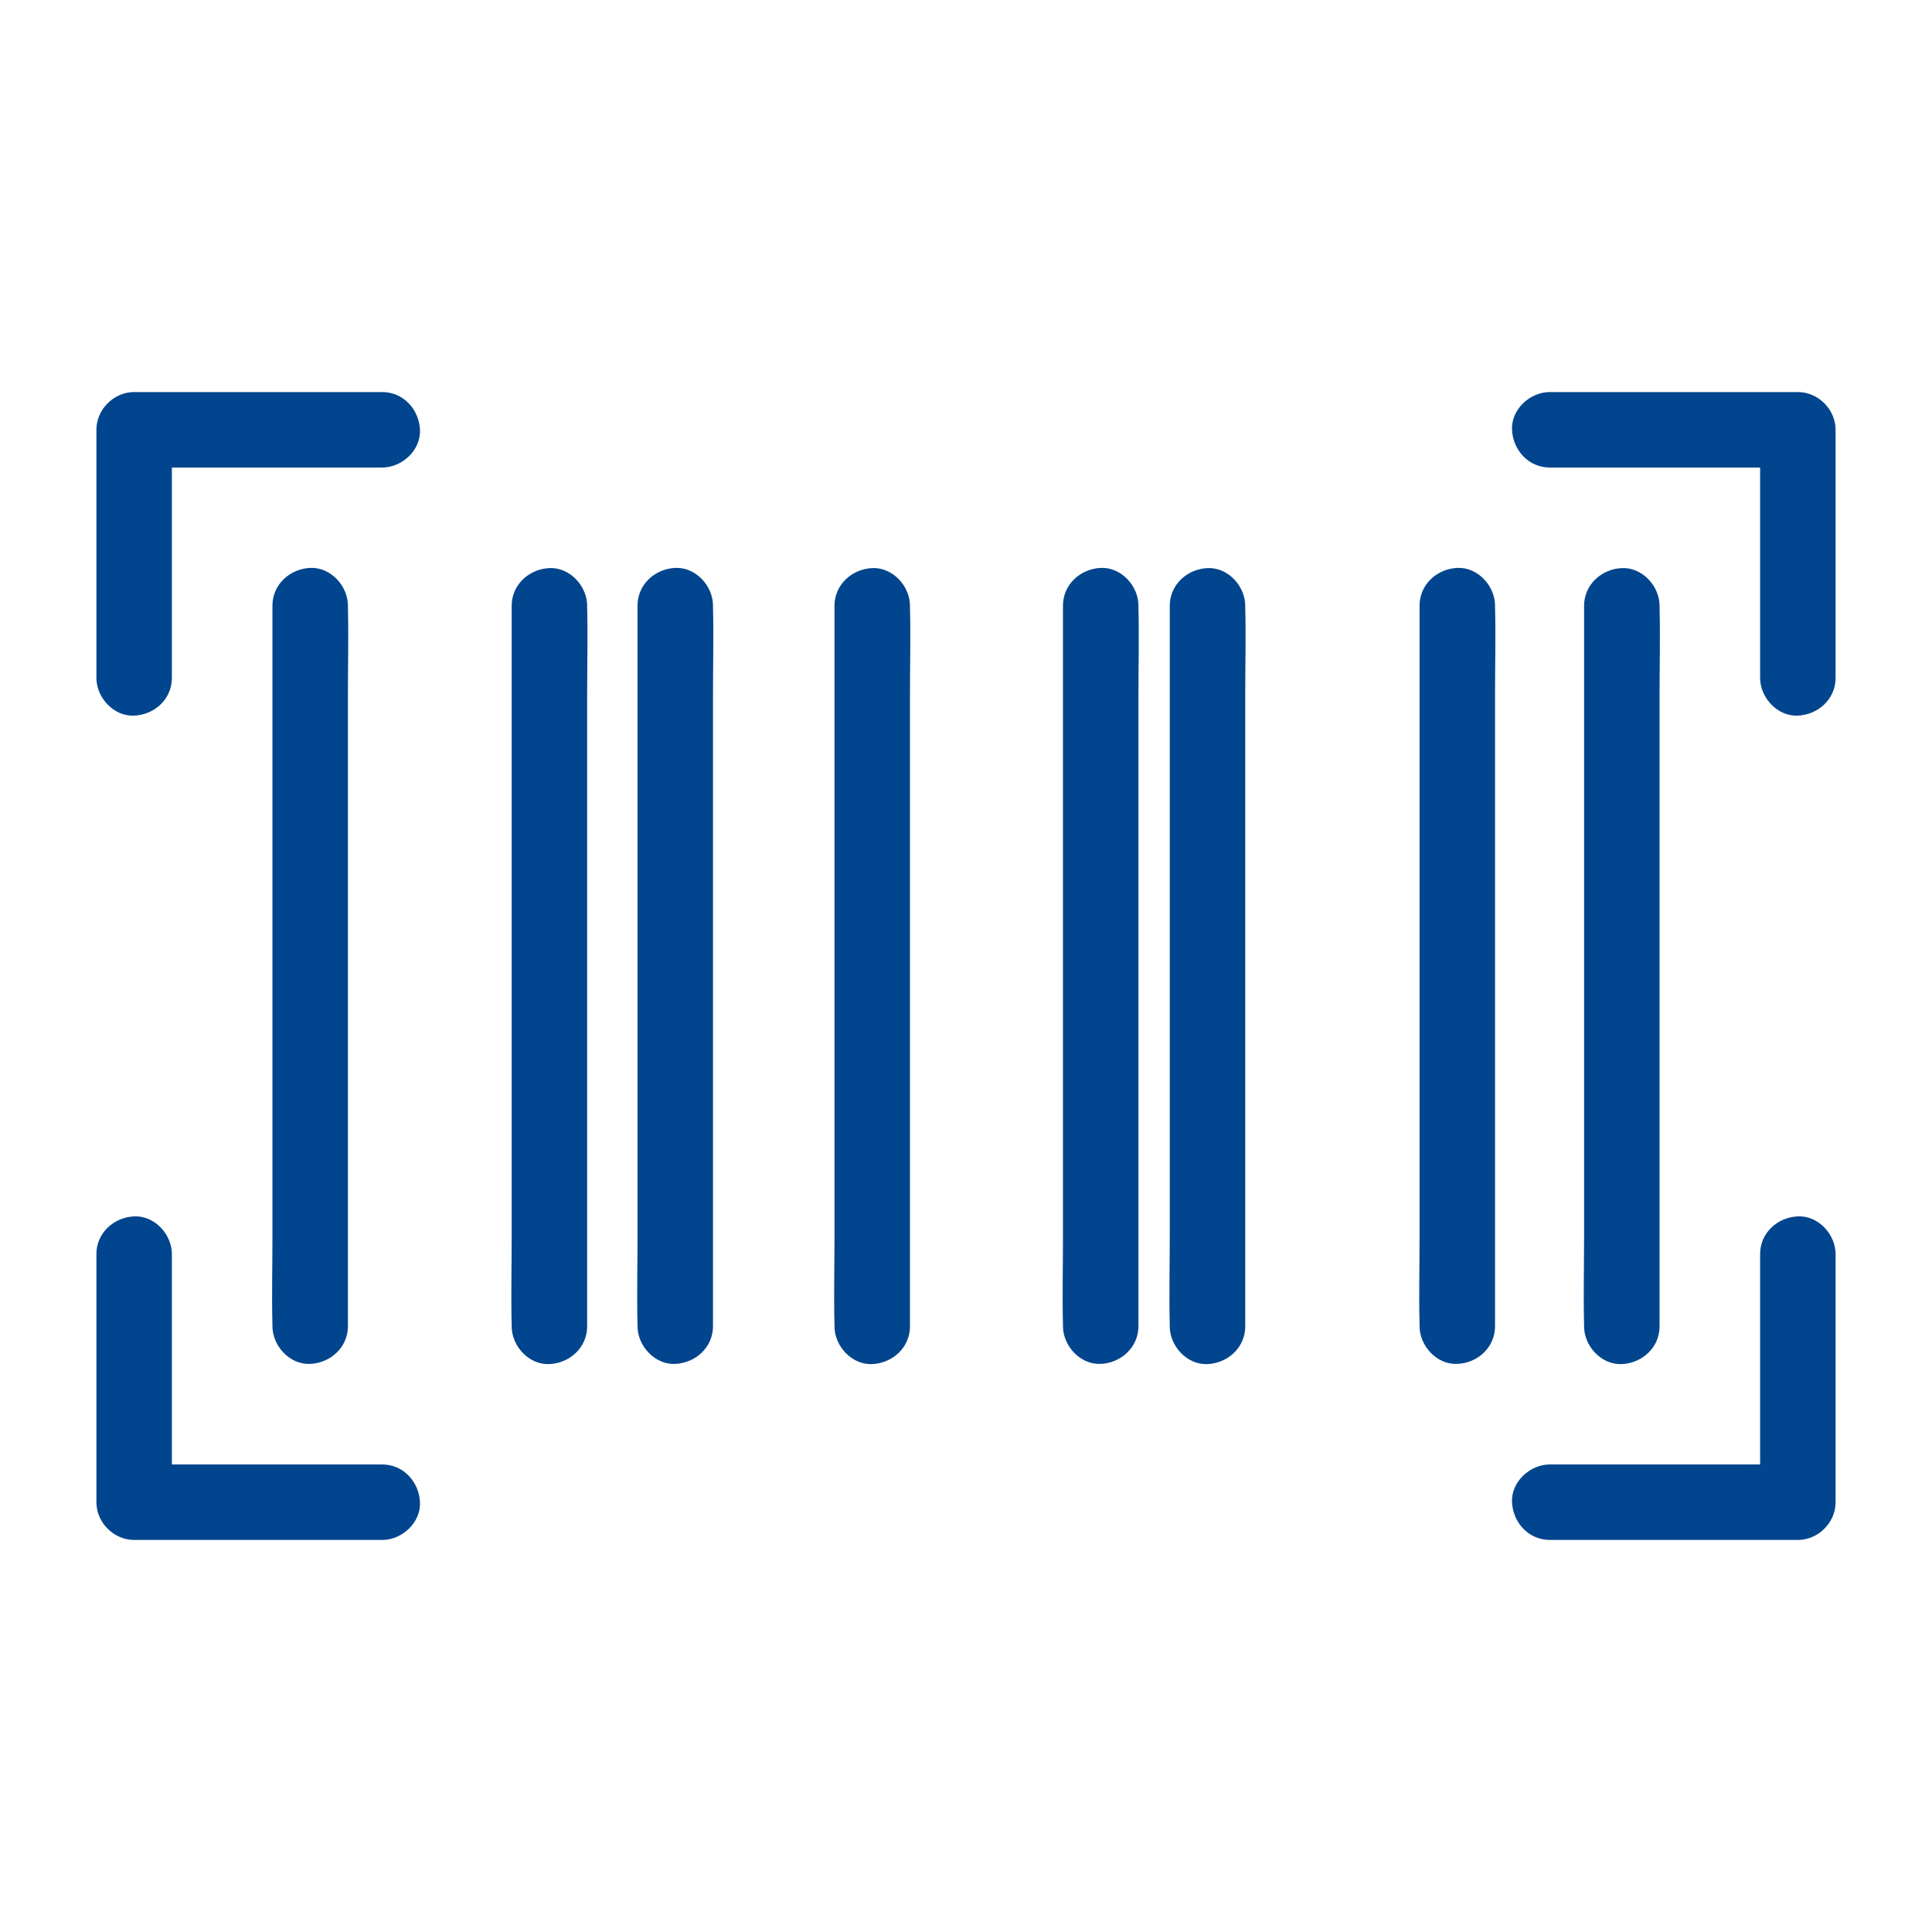 <svg id="SvgjsSvg1066" width="288" height="288" xmlns="http://www.w3.org/2000/svg" version="1.1" xmlns:xlink="http://www.w3.org/1999/xlink" xmlns:svgjs="http://svgjs.com/svgjs"><defs id="SvgjsDefs1067"></defs><g id="SvgjsG1068"><svg xmlns="http://www.w3.org/2000/svg" viewBox="0 0 1024 1024" width="288" height="288"><path d="M271.2 321.1v334.6c0 15.5-.4 31.1 0 46.6v.7c0 10.5 9.2 20.5 20 20s20-8.8 20-20V368.4c0-15.5.4-31.1 0-46.6v-.7c0-10.5-9.2-20.5-20-20s-20 8.8-20 20zm-86.8 381.8V368.3c0-15.5.4-31.1 0-46.6v-.7c0-10.5-9.2-20.5-20-20s-20 8.8-20 20v334.6c0 15.5-.4 31.1 0 46.6v.7c0 10.5 9.2 20.5 20 20s20-8.8 20-20zm257.9-381.8v334.6c0 15.5-.4 31.1 0 46.6v.7c0 10.5 9.2 20.5 20 20s20-8.8 20-20V368.4c0-15.5.4-31.1 0-46.6v-.7c0-10.5-9.2-20.5-20-20s-20 8.8-20 20zm-64.4 381.8V368.3c0-15.5.4-31.1 0-46.6v-.7c0-10.5-9.2-20.5-20-20s-20 8.8-20 20v334.6c0 15.5-.4 31.1 0 46.6v.7c0 10.5 9.2 20.5 20 20s20-8.8 20-20zM620 321.1v334.6c0 15.5-.4 31.1 0 46.6v.7c0 10.5 9.2 20.5 20 20s20-8.8 20-20V368.4c0-15.5.4-31.1 0-46.6v-.7c0-10.5-9.2-20.5-20-20s-20 8.8-20 20zm-16.6 381.8V368.3c0-15.5.4-31.1 0-46.6v-.7c0-10.5-9.2-20.5-20-20s-20 8.8-20 20v334.6c0 15.5-.4 31.1 0 46.6v.7c0 10.5 9.2 20.5 20 20s20-8.8 20-20zm236.2-381.8v334.6c0 15.5-.4 31.1 0 46.6v.7c0 10.5 9.2 20.5 20 20s20-8.8 20-20V368.4c0-15.5.4-31.1 0-46.6v-.7c0-10.5-9.2-20.5-20-20s-20 8.8-20 20zm-47.2 381.8V368.3c0-15.5.4-31.1 0-46.6v-.7c0-10.5-9.2-20.5-20-20s-20 8.8-20 20v334.6c0 15.5-.4 31.1 0 46.6v.7c0 10.5 9.2 20.5 20 20 10.9-.5 20-8.8 20-20z" fill="#00458d" class="color000 svgShape"></path><path d="M91.1 359.3V227.8l-20 20h131.5c10.5 0 20.5-9.2 20-20s-8.8-20-20-20H71.1c-10.8 0-20 9.2-20 20v131.5c0 10.5 9.2 20.5 20 20 10.9-.5 20-8.8 20-20zm881.8 0V227.8c0-10.8-9.2-20-20-20H821.4c-10.5 0-20.5 9.2-20 20s8.8 20 20 20h131.5l-20-20v131.5c0 10.5 9.2 20.5 20 20s20-8.8 20-20zM51.1 664.7v131.5c0 10.8 9.2 20 20 20h131.5c10.5 0 20.5-9.2 20-20s-8.8-20-20-20H71.1l20 20V664.7c0-10.5-9.2-20.5-20-20s-20 8.8-20 20zm881.8 0v131.5l20-20H821.4c-10.5 0-20.5 9.2-20 20s8.8 20 20 20h131.5c10.8 0 20-9.2 20-20V664.7c0-10.5-9.2-20.5-20-20-10.9.5-20 8.8-20 20z" fill="#00458d" class="color000 svgShape"></path></svg></g></svg>